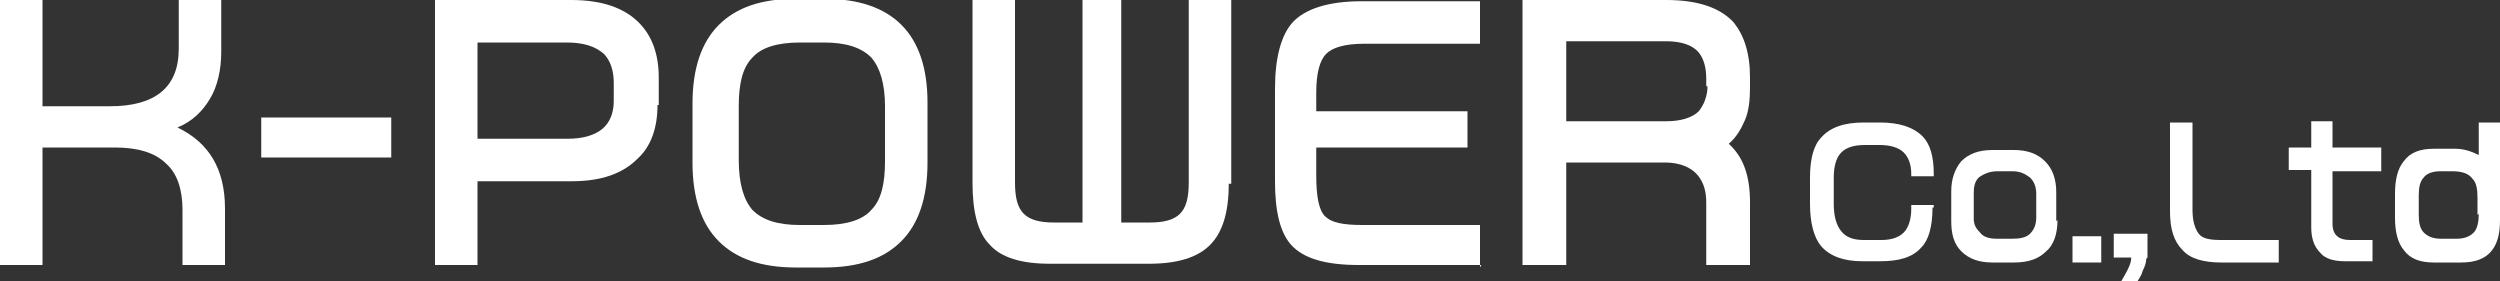<?xml version="1.0" encoding="UTF-8"?>
<svg id="_レイヤー_1" data-name="レイヤー_1" xmlns="http://www.w3.org/2000/svg" version="1.1" viewBox="0 0 200 22.5">
  <rect x="0" y="0" width="200" height="22.5" fill="#333333" stroke="none"/>
  <!-- Generator: Adobe Illustrator 29.7.1, SVG Export Plug-In . SVG Version: 2.1.1 Build 8)  -->
  <defs>
    <style>
      .st0 {
        fill: #fff;
      }
    </style>
  </defs>
  <g>
    <path class="st0" d="M18,21.2h-3.4v-4.4c0-1.6-.4-2.9-1.3-3.7-.9-.9-2.3-1.3-4.1-1.3H3.4v9.4H0V0h3.4v8.5h5.4c3.6,0,5.5-1.5,5.5-4.6V0h3.4v4.1c0,1.5-.3,2.8-.9,3.8-.6,1-1.4,1.8-2.6,2.3,2.5,1.2,3.8,3.3,3.8,6.5v4.5Z"/>
    <path class="st0" d="M31.3,12.6h-10.4v-3.2h10.4v3.2Z"/>
    <path class="st0" d="M52.6,8.4c0,1.8-.5,3.3-1.6,4.3-1.2,1.2-2.9,1.8-5.3,1.8h-7.5v6.7h-3.4V0h10.9c2.4,0,4.2.6,5.4,1.8,1.1,1.1,1.6,2.6,1.6,4.4v2.2ZM49.1,8v-1.4c0-1-.3-1.8-.8-2.3-.7-.6-1.6-.9-3-.9h-7.1v7.7h7.2c1.3,0,2.2-.3,2.8-.8s.9-1.3.9-2.2Z"/>
    <path class="st0" d="M74.2,13c0,2.8-.7,4.9-2.1,6.3-1.4,1.4-3.4,2.1-6.2,2.1h-2.2c-2.8,0-4.8-.7-6.2-2.1-1.4-1.4-2.1-3.5-2.1-6.3v-4.7c0-2.8.7-4.9,2.1-6.3,1.4-1.4,3.4-2.1,6.2-2.1h2.2c5.5,0,8.3,2.8,8.3,8.3v4.7ZM70.8,12.8v-4.3c0-1.8-.4-3.1-1.1-3.9-.8-.8-2-1.2-3.8-1.2h-1.9c-1.8,0-3.1.4-3.8,1.2-.8.8-1.1,2.1-1.1,3.9v4.3c0,1.9.4,3.2,1.1,4,.8.8,2,1.2,3.8,1.2h1.9c1.8,0,3.1-.4,3.8-1.2.8-.8,1.1-2.1,1.1-3.9Z"/>
    <path class="st0" d="M98.3,14.7c0,2.3-.5,3.9-1.5,4.9-1,1-2.6,1.5-4.9,1.5h-7.9c-2.3,0-3.9-.5-4.8-1.5-1-1-1.4-2.7-1.4-5V0h3.4v14.6c0,1.2.2,2,.7,2.5.5.5,1.3.7,2.4.7h2.3V0h3.1v17.8h2.3c1.1,0,1.9-.2,2.4-.7.5-.5.7-1.3.7-2.5V0h3.4v14.7Z"/>
    <path class="st0" d="M118.5,21.2h-9.8c-2.6,0-4.4-.5-5.4-1.6-.9-1-1.3-2.7-1.3-5.1v-7.4c0-2.5.5-4.3,1.4-5.3,1-1.1,2.9-1.7,5.5-1.7h9.5v3.4h-9.3c-1.5,0-2.5.3-3,.8-.5.5-.8,1.5-.8,3.1v1.5h12.1v2.9h-12.1v2.2c0,1.7.2,2.8.7,3.3.5.5,1.4.7,3,.7h9.4v3.4Z"/>
    <path class="st0" d="M139.9,21.2h-3.4v-5c0-.9-.2-1.6-.7-2.2-.5-.6-1.4-1-2.6-1h-7.9v8.2h-3.5V0h11.5c2.5,0,4.3.6,5.4,1.8.8,1,1.3,2.4,1.3,4.4v.8c0,1-.1,1.9-.4,2.6-.3.7-.7,1.4-1.3,1.9,1.2,1.1,1.7,2.6,1.7,4.7v5ZM136.5,6.9v-.6c0-.9-.2-1.6-.6-2.1-.5-.6-1.4-.9-2.6-.9h-8v6.4h8c1.2,0,2.1-.3,2.6-.8.4-.5.7-1.2.7-2Z"/>
  </g>
  <g>
    <path class="st0" d="M154.6,16.6c0,1.5-.3,2.6-.9,3.2-.7.8-1.8,1.1-3.3,1.1h-1.4c-1.5,0-2.6-.4-3.3-1.2-.6-.7-.9-1.9-.9-3.4v-2.1c0-1.5.3-2.6.9-3.2.7-.8,1.8-1.2,3.4-1.2h1.3c1.6,0,2.7.4,3.4,1.1.6.6.9,1.6.9,3v.2h-1.8v-.2c0-.7-.2-1.3-.6-1.7-.4-.4-1.1-.6-1.9-.6h-1.2c-.9,0-1.5.2-1.9.6-.4.4-.6,1.1-.6,2v2.1c0,1,.2,1.7.6,2.2.4.5,1,.7,1.8.7h1.4c.8,0,1.4-.2,1.8-.6.4-.4.6-1.1.6-1.9v-.3h1.8v.2Z"/>
    <path class="st0" d="M164.6,17.6c0,1.1-.3,2-.9,2.5-.6.6-1.4.9-2.6.9h-1.7c-1.1,0-1.9-.3-2.5-.9-.6-.6-.8-1.4-.8-2.4v-2.4c0-1,.3-1.8.8-2.4.6-.6,1.4-.9,2.5-.9h1.7c1.1,0,1.9.3,2.5.9.6.6.9,1.4.9,2.5v2.3ZM162.9,17.4v-1.9c0-.6-.2-1-.5-1.3-.4-.3-.8-.5-1.4-.5h-1.2c-.6,0-1.1.2-1.5.5-.3.3-.4.7-.4,1.2v2.1c0,.5.2.8.5,1.1.3.4.8.5,1.4.5h1.2c.6,0,1.1-.1,1.4-.4.3-.3.5-.7.5-1.3Z"/>
    <path class="st0" d="M168.1,21h-2.3v-2.1h2.3v2.1Z"/>
    <path class="st0" d="M171.7,20.7c0,.3-.1.6-.3,1-.1.4-.3.6-.4.8h-1.3c.1-.2.3-.5.5-.9.2-.4.3-.7.3-1h-1.4v-1.9h2.7v1.9Z"/>
    <path class="st0" d="M182.3,21h-4.6c-1.4,0-2.5-.3-3.1-1-.7-.7-1-1.7-1-3.1v-7.1h1.8v7c0,.9.2,1.5.5,1.9.3.4.9.5,1.8.5h4.6v1.8Z"/>
    <path class="st0" d="M190.5,13.7h-3.9v4.2c0,.9.5,1.3,1.4,1.3h1.8v1.7h-2.2c-.9,0-1.6-.2-2-.7-.5-.5-.7-1.2-.7-2v-4.6h-1.8v-1.8h1.8v-2.1h1.7v2.1h3.9v1.8Z"/>
    <path class="st0" d="M200,17.6c0,1.1-.2,1.9-.7,2.5-.5.6-1.3.9-2.4.9h-2.2c-1.1,0-1.9-.3-2.4-1-.5-.6-.7-1.5-.7-2.6v-1.9c0-1.1.2-2,.7-2.6.5-.7,1.3-1,2.4-1h1.7c.7,0,1.3.2,1.9.5v-2.6h1.7v7.7ZM198.2,17.2v-1.4c0-.7-.1-1.2-.4-1.5-.3-.4-.8-.6-1.6-.6h-1c-.6,0-1.1.2-1.3.5-.3.3-.4.8-.4,1.4v1.6c0,.6.1,1.1.4,1.4.3.3.7.5,1.4.5h1.2c.7,0,1.1-.2,1.4-.5.3-.3.4-.9.4-1.5Z"/>
  </g>
</svg>